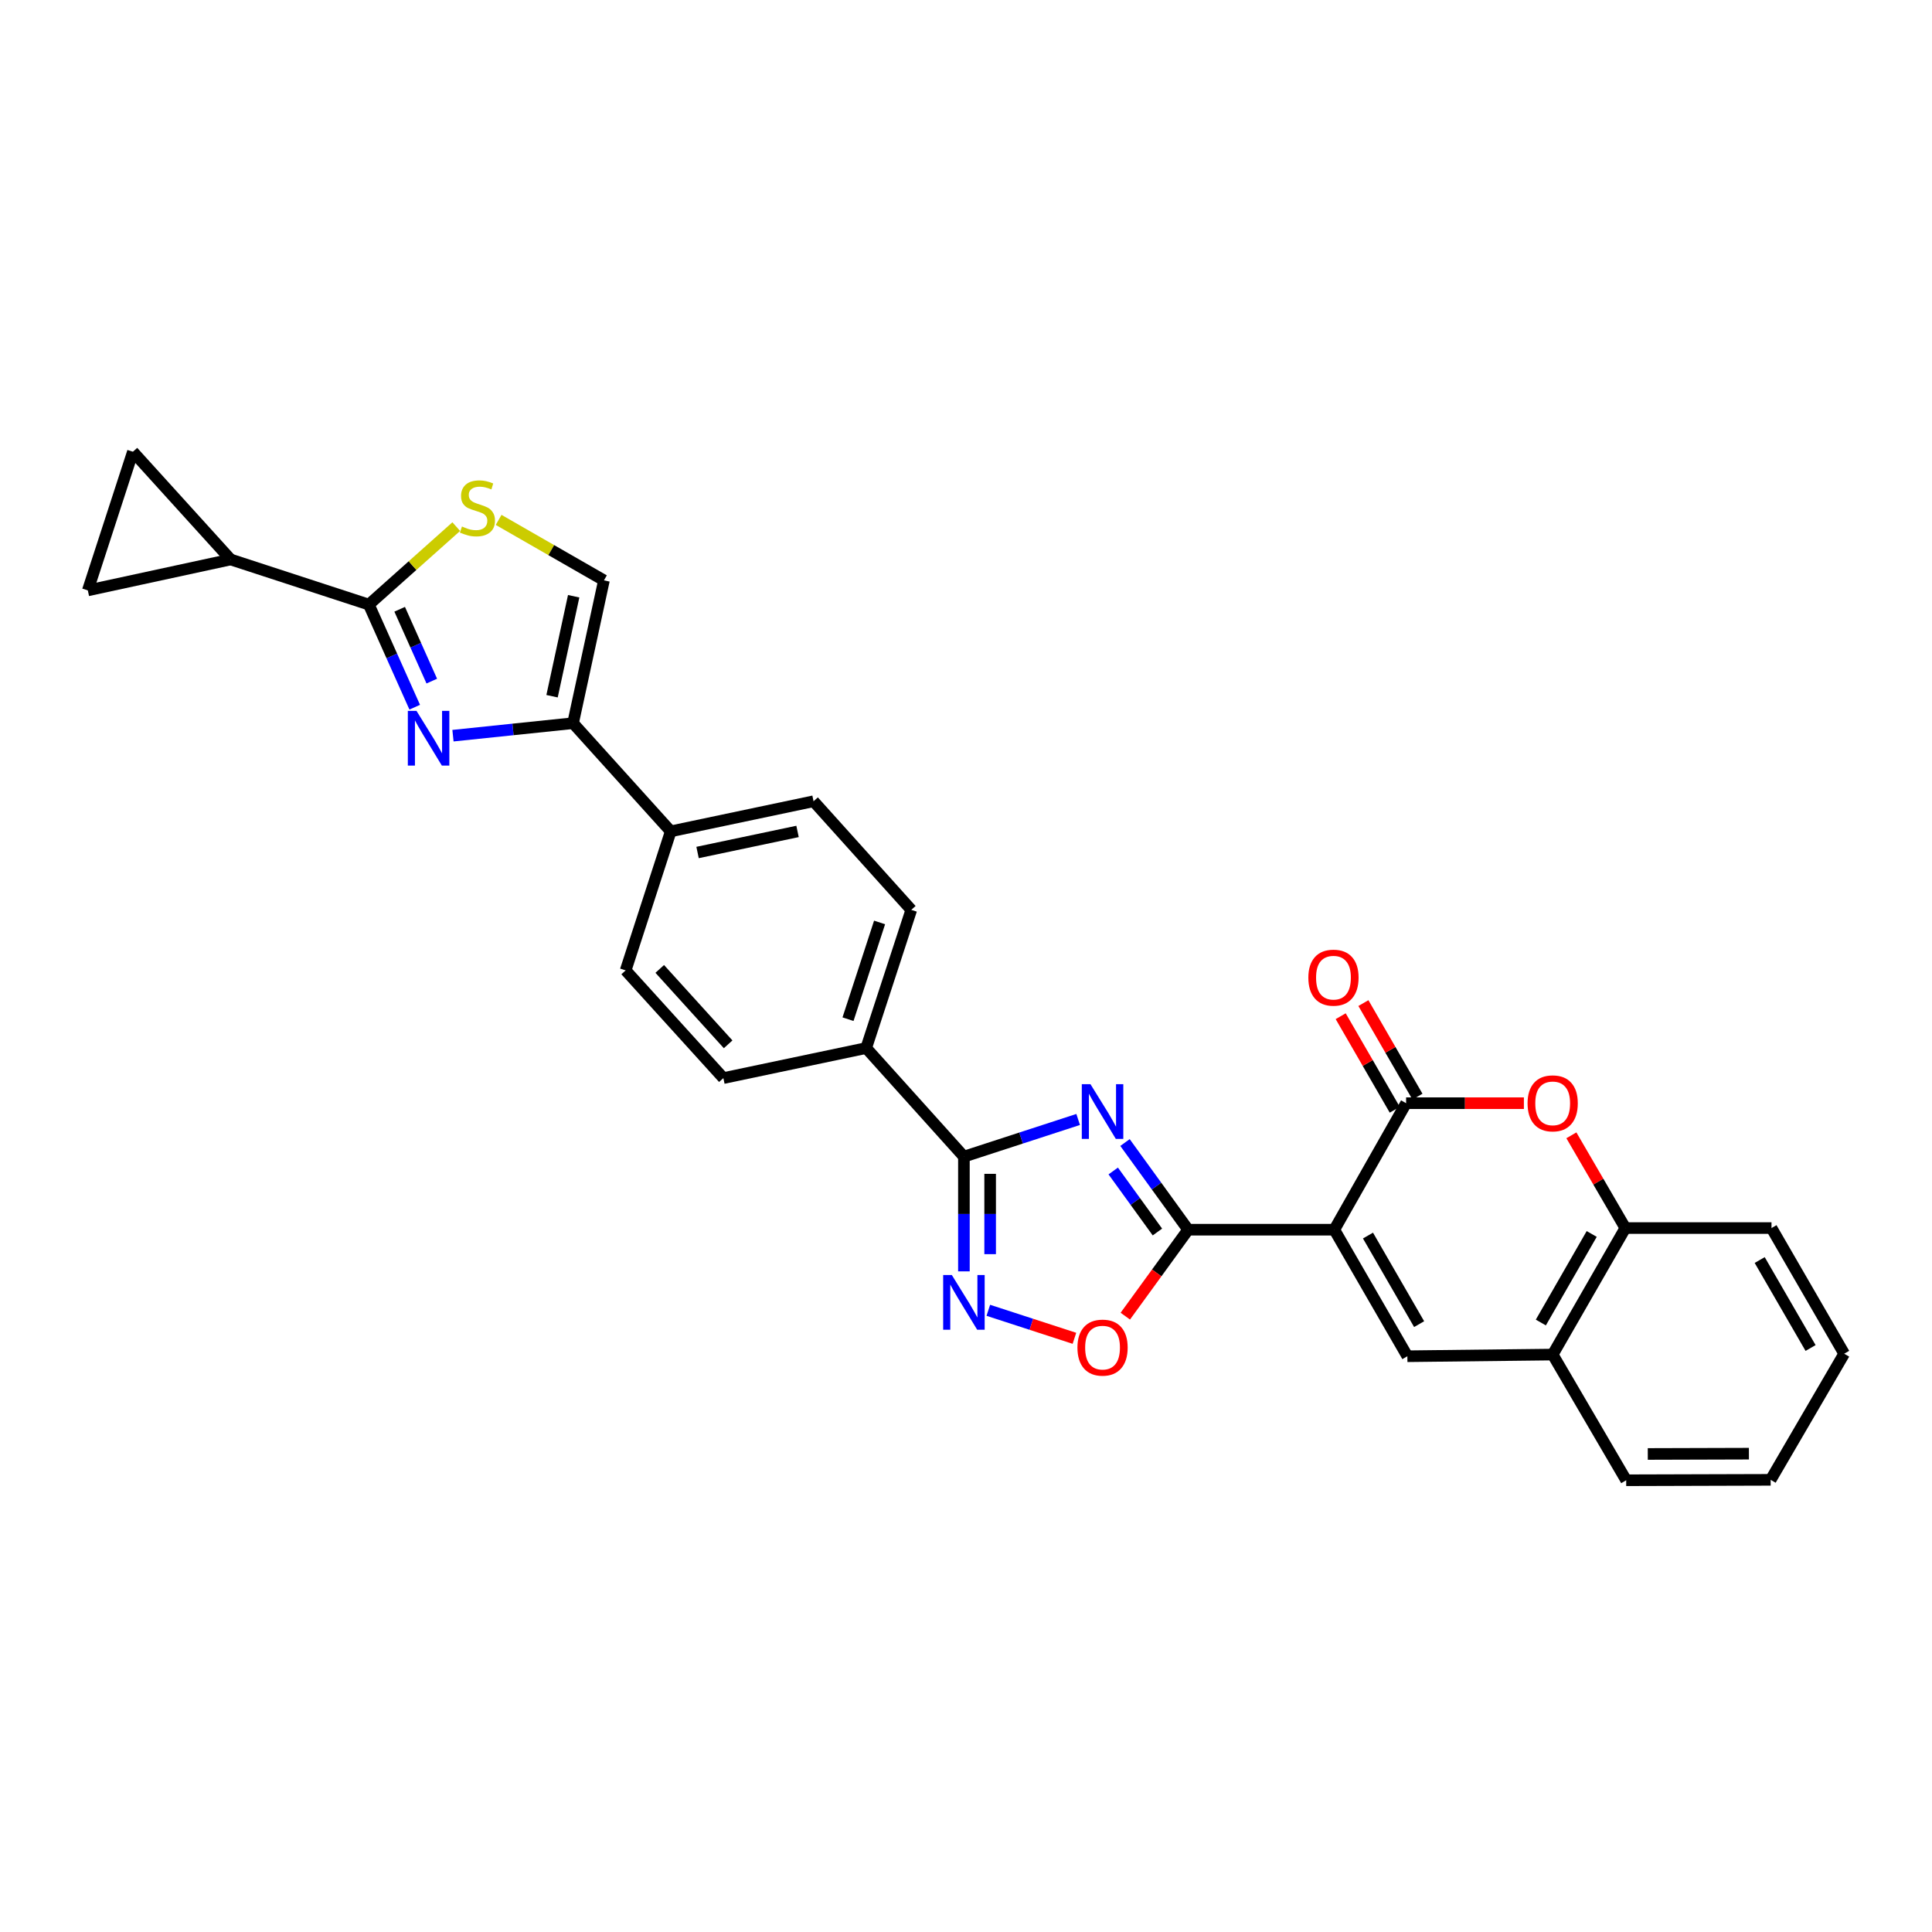 <?xml version='1.0' encoding='iso-8859-1'?>
<svg version='1.1' baseProfile='full'
              xmlns='http://www.w3.org/2000/svg'
                      xmlns:rdkit='http://www.rdkit.org/xml'
                      xmlns:xlink='http://www.w3.org/1999/xlink'
                  xml:space='preserve'
width='1000px' height='1000px' viewBox='0 0 1000 1000'>
<!-- END OF HEADER -->
<rect style='opacity:1.0;fill:#FFFFFF;stroke:none' width='1000' height='1000' x='0' y='0'> </rect>
<path class='bond-1' d='M 690.637,636.491 L 614.973,636.491' style='fill:none;fill-rule:evenodd;stroke:#000000;stroke-width:6px;stroke-linecap:butt;stroke-linejoin:miter;stroke-opacity:1' />
<path class='bond-2' d='M 690.637,636.491 L 727.797,571.01' style='fill:none;fill-rule:evenodd;stroke:#000000;stroke-width:6px;stroke-linecap:butt;stroke-linejoin:miter;stroke-opacity:1' />
<path class='bond-6' d='M 690.637,636.491 L 728.453,701.988' style='fill:none;fill-rule:evenodd;stroke:#000000;stroke-width:6px;stroke-linecap:butt;stroke-linejoin:miter;stroke-opacity:1' />
<path class='bond-6' d='M 708.066,639.527 L 734.538,685.375' style='fill:none;fill-rule:evenodd;stroke:#000000;stroke-width:6px;stroke-linecap:butt;stroke-linejoin:miter;stroke-opacity:1' />
<path class='bond-0' d='M 582.299,591.372 L 598.636,613.932' style='fill:none;fill-rule:evenodd;stroke:#0000FF;stroke-width:6px;stroke-linecap:butt;stroke-linejoin:miter;stroke-opacity:1' />
<path class='bond-0' d='M 598.636,613.932 L 614.973,636.491' style='fill:none;fill-rule:evenodd;stroke:#000000;stroke-width:6px;stroke-linecap:butt;stroke-linejoin:miter;stroke-opacity:1' />
<path class='bond-0' d='M 576.205,606.102 L 587.641,621.894' style='fill:none;fill-rule:evenodd;stroke:#0000FF;stroke-width:6px;stroke-linecap:butt;stroke-linejoin:miter;stroke-opacity:1' />
<path class='bond-0' d='M 587.641,621.894 L 599.077,637.686' style='fill:none;fill-rule:evenodd;stroke:#000000;stroke-width:6px;stroke-linecap:butt;stroke-linejoin:miter;stroke-opacity:1' />
<path class='bond-4' d='M 558.051,579.433 L 528.486,589.054' style='fill:none;fill-rule:evenodd;stroke:#0000FF;stroke-width:6px;stroke-linecap:butt;stroke-linejoin:miter;stroke-opacity:1' />
<path class='bond-4' d='M 528.486,589.054 L 498.921,598.675' style='fill:none;fill-rule:evenodd;stroke:#000000;stroke-width:6px;stroke-linecap:butt;stroke-linejoin:miter;stroke-opacity:1' />
<path class='bond-10' d='M 614.973,636.491 L 598.714,658.864' style='fill:none;fill-rule:evenodd;stroke:#000000;stroke-width:6px;stroke-linecap:butt;stroke-linejoin:miter;stroke-opacity:1' />
<path class='bond-10' d='M 598.714,658.864 L 582.454,681.236' style='fill:none;fill-rule:evenodd;stroke:#FF0000;stroke-width:6px;stroke-linecap:butt;stroke-linejoin:miter;stroke-opacity:1' />
<path class='bond-9' d='M 727.797,571.01 L 758.282,571.01' style='fill:none;fill-rule:evenodd;stroke:#000000;stroke-width:6px;stroke-linecap:butt;stroke-linejoin:miter;stroke-opacity:1' />
<path class='bond-9' d='M 758.282,571.01 L 788.767,571.01' style='fill:none;fill-rule:evenodd;stroke:#FF0000;stroke-width:6px;stroke-linecap:butt;stroke-linejoin:miter;stroke-opacity:1' />
<path class='bond-20' d='M 733.674,567.613 L 719.683,543.403' style='fill:none;fill-rule:evenodd;stroke:#000000;stroke-width:6px;stroke-linecap:butt;stroke-linejoin:miter;stroke-opacity:1' />
<path class='bond-20' d='M 719.683,543.403 L 705.692,519.193' style='fill:none;fill-rule:evenodd;stroke:#FF0000;stroke-width:6px;stroke-linecap:butt;stroke-linejoin:miter;stroke-opacity:1' />
<path class='bond-20' d='M 721.92,574.406 L 707.929,550.196' style='fill:none;fill-rule:evenodd;stroke:#000000;stroke-width:6px;stroke-linecap:butt;stroke-linejoin:miter;stroke-opacity:1' />
<path class='bond-20' d='M 707.929,550.196 L 693.937,525.986' style='fill:none;fill-rule:evenodd;stroke:#FF0000;stroke-width:6px;stroke-linecap:butt;stroke-linejoin:miter;stroke-opacity:1' />
<path class='bond-3' d='M 234.456,380.787 L 265.533,377.552' style='fill:none;fill-rule:evenodd;stroke:#0000FF;stroke-width:6px;stroke-linecap:butt;stroke-linejoin:miter;stroke-opacity:1' />
<path class='bond-3' d='M 265.533,377.552 L 296.61,374.317' style='fill:none;fill-rule:evenodd;stroke:#000000;stroke-width:6px;stroke-linecap:butt;stroke-linejoin:miter;stroke-opacity:1' />
<path class='bond-5' d='M 214.659,366.046 L 202.786,339.489' style='fill:none;fill-rule:evenodd;stroke:#0000FF;stroke-width:6px;stroke-linecap:butt;stroke-linejoin:miter;stroke-opacity:1' />
<path class='bond-5' d='M 202.786,339.489 L 190.913,312.931' style='fill:none;fill-rule:evenodd;stroke:#000000;stroke-width:6px;stroke-linecap:butt;stroke-linejoin:miter;stroke-opacity:1' />
<path class='bond-5' d='M 223.491,352.538 L 215.18,333.948' style='fill:none;fill-rule:evenodd;stroke:#0000FF;stroke-width:6px;stroke-linecap:butt;stroke-linejoin:miter;stroke-opacity:1' />
<path class='bond-5' d='M 215.18,333.948 L 206.869,315.357' style='fill:none;fill-rule:evenodd;stroke:#000000;stroke-width:6px;stroke-linecap:butt;stroke-linejoin:miter;stroke-opacity:1' />
<path class='bond-18' d='M 498.921,598.675 L 448.336,542.47' style='fill:none;fill-rule:evenodd;stroke:#000000;stroke-width:6px;stroke-linecap:butt;stroke-linejoin:miter;stroke-opacity:1' />
<path class='bond-30' d='M 498.921,598.675 L 498.921,628.366' style='fill:none;fill-rule:evenodd;stroke:#000000;stroke-width:6px;stroke-linecap:butt;stroke-linejoin:miter;stroke-opacity:1' />
<path class='bond-30' d='M 498.921,628.366 L 498.921,658.058' style='fill:none;fill-rule:evenodd;stroke:#0000FF;stroke-width:6px;stroke-linecap:butt;stroke-linejoin:miter;stroke-opacity:1' />
<path class='bond-30' d='M 512.497,607.582 L 512.497,628.366' style='fill:none;fill-rule:evenodd;stroke:#000000;stroke-width:6px;stroke-linecap:butt;stroke-linejoin:miter;stroke-opacity:1' />
<path class='bond-30' d='M 512.497,628.366 L 512.497,649.151' style='fill:none;fill-rule:evenodd;stroke:#0000FF;stroke-width:6px;stroke-linecap:butt;stroke-linejoin:miter;stroke-opacity:1' />
<path class='bond-12' d='M 190.913,312.931 L 119.376,289.588' style='fill:none;fill-rule:evenodd;stroke:#000000;stroke-width:6px;stroke-linecap:butt;stroke-linejoin:miter;stroke-opacity:1' />
<path class='bond-33' d='M 190.913,312.931 L 213.534,292.754' style='fill:none;fill-rule:evenodd;stroke:#000000;stroke-width:6px;stroke-linecap:butt;stroke-linejoin:miter;stroke-opacity:1' />
<path class='bond-33' d='M 213.534,292.754 L 236.155,272.577' style='fill:none;fill-rule:evenodd;stroke:#CCCC00;stroke-width:6px;stroke-linecap:butt;stroke-linejoin:miter;stroke-opacity:1' />
<path class='bond-14' d='M 728.453,701.988 L 803.664,701.12' style='fill:none;fill-rule:evenodd;stroke:#000000;stroke-width:6px;stroke-linecap:butt;stroke-linejoin:miter;stroke-opacity:1' />
<path class='bond-7' d='M 511.548,678.21 L 533.836,685.458' style='fill:none;fill-rule:evenodd;stroke:#0000FF;stroke-width:6px;stroke-linecap:butt;stroke-linejoin:miter;stroke-opacity:1' />
<path class='bond-7' d='M 533.836,685.458 L 556.123,692.706' style='fill:none;fill-rule:evenodd;stroke:#FF0000;stroke-width:6px;stroke-linecap:butt;stroke-linejoin:miter;stroke-opacity:1' />
<path class='bond-8' d='M 296.61,374.317 L 347.173,430.303' style='fill:none;fill-rule:evenodd;stroke:#000000;stroke-width:6px;stroke-linecap:butt;stroke-linejoin:miter;stroke-opacity:1' />
<path class='bond-13' d='M 296.61,374.317 L 312.599,300.396' style='fill:none;fill-rule:evenodd;stroke:#000000;stroke-width:6px;stroke-linecap:butt;stroke-linejoin:miter;stroke-opacity:1' />
<path class='bond-13' d='M 285.739,360.359 L 296.932,308.614' style='fill:none;fill-rule:evenodd;stroke:#000000;stroke-width:6px;stroke-linecap:butt;stroke-linejoin:miter;stroke-opacity:1' />
<path class='bond-29' d='M 813.342,587.639 L 827.309,611.639' style='fill:none;fill-rule:evenodd;stroke:#FF0000;stroke-width:6px;stroke-linecap:butt;stroke-linejoin:miter;stroke-opacity:1' />
<path class='bond-29' d='M 827.309,611.639 L 841.277,635.639' style='fill:none;fill-rule:evenodd;stroke:#000000;stroke-width:6px;stroke-linecap:butt;stroke-linejoin:miter;stroke-opacity:1' />
<path class='bond-11' d='M 258.085,269.095 L 285.342,284.746' style='fill:none;fill-rule:evenodd;stroke:#CCCC00;stroke-width:6px;stroke-linecap:butt;stroke-linejoin:miter;stroke-opacity:1' />
<path class='bond-11' d='M 285.342,284.746 L 312.599,300.396' style='fill:none;fill-rule:evenodd;stroke:#000000;stroke-width:6px;stroke-linecap:butt;stroke-linejoin:miter;stroke-opacity:1' />
<path class='bond-16' d='M 119.376,289.588 L 45.455,305.585' style='fill:none;fill-rule:evenodd;stroke:#000000;stroke-width:6px;stroke-linecap:butt;stroke-linejoin:miter;stroke-opacity:1' />
<path class='bond-17' d='M 119.376,289.588 L 68.798,233.821' style='fill:none;fill-rule:evenodd;stroke:#000000;stroke-width:6px;stroke-linecap:butt;stroke-linejoin:miter;stroke-opacity:1' />
<path class='bond-15' d='M 803.664,701.12 L 841.277,635.639' style='fill:none;fill-rule:evenodd;stroke:#000000;stroke-width:6px;stroke-linecap:butt;stroke-linejoin:miter;stroke-opacity:1' />
<path class='bond-15' d='M 797.534,684.536 L 823.863,638.699' style='fill:none;fill-rule:evenodd;stroke:#000000;stroke-width:6px;stroke-linecap:butt;stroke-linejoin:miter;stroke-opacity:1' />
<path class='bond-25' d='M 803.664,701.12 L 841.714,766.179' style='fill:none;fill-rule:evenodd;stroke:#000000;stroke-width:6px;stroke-linecap:butt;stroke-linejoin:miter;stroke-opacity:1' />
<path class='bond-26' d='M 841.277,635.639 L 916.925,635.639' style='fill:none;fill-rule:evenodd;stroke:#000000;stroke-width:6px;stroke-linecap:butt;stroke-linejoin:miter;stroke-opacity:1' />
<path class='bond-34' d='M 45.455,305.585 L 68.798,233.821' style='fill:none;fill-rule:evenodd;stroke:#000000;stroke-width:6px;stroke-linecap:butt;stroke-linejoin:miter;stroke-opacity:1' />
<path class='bond-21' d='M 448.336,542.47 L 471.679,470.94' style='fill:none;fill-rule:evenodd;stroke:#000000;stroke-width:6px;stroke-linecap:butt;stroke-linejoin:miter;stroke-opacity:1' />
<path class='bond-21' d='M 438.931,527.529 L 455.271,477.458' style='fill:none;fill-rule:evenodd;stroke:#000000;stroke-width:6px;stroke-linecap:butt;stroke-linejoin:miter;stroke-opacity:1' />
<path class='bond-22' d='M 448.336,542.47 L 374.415,558.022' style='fill:none;fill-rule:evenodd;stroke:#000000;stroke-width:6px;stroke-linecap:butt;stroke-linejoin:miter;stroke-opacity:1' />
<path class='bond-19' d='M 347.173,430.303 L 323.837,502.27' style='fill:none;fill-rule:evenodd;stroke:#000000;stroke-width:6px;stroke-linecap:butt;stroke-linejoin:miter;stroke-opacity:1' />
<path class='bond-32' d='M 347.173,430.303 L 421.094,414.728' style='fill:none;fill-rule:evenodd;stroke:#000000;stroke-width:6px;stroke-linecap:butt;stroke-linejoin:miter;stroke-opacity:1' />
<path class='bond-32' d='M 361.06,441.251 L 412.804,430.348' style='fill:none;fill-rule:evenodd;stroke:#000000;stroke-width:6px;stroke-linecap:butt;stroke-linejoin:miter;stroke-opacity:1' />
<path class='bond-23' d='M 471.679,470.94 L 421.094,414.728' style='fill:none;fill-rule:evenodd;stroke:#000000;stroke-width:6px;stroke-linecap:butt;stroke-linejoin:miter;stroke-opacity:1' />
<path class='bond-24' d='M 374.415,558.022 L 323.837,502.27' style='fill:none;fill-rule:evenodd;stroke:#000000;stroke-width:6px;stroke-linecap:butt;stroke-linejoin:miter;stroke-opacity:1' />
<path class='bond-24' d='M 376.883,540.538 L 341.479,501.511' style='fill:none;fill-rule:evenodd;stroke:#000000;stroke-width:6px;stroke-linecap:butt;stroke-linejoin:miter;stroke-opacity:1' />
<path class='bond-27' d='M 841.714,766.179 L 916.488,765.96' style='fill:none;fill-rule:evenodd;stroke:#000000;stroke-width:6px;stroke-linecap:butt;stroke-linejoin:miter;stroke-opacity:1' />
<path class='bond-27' d='M 852.891,752.57 L 905.232,752.417' style='fill:none;fill-rule:evenodd;stroke:#000000;stroke-width:6px;stroke-linecap:butt;stroke-linejoin:miter;stroke-opacity:1' />
<path class='bond-31' d='M 916.925,635.639 L 954.545,700.683' style='fill:none;fill-rule:evenodd;stroke:#000000;stroke-width:6px;stroke-linecap:butt;stroke-linejoin:miter;stroke-opacity:1' />
<path class='bond-31' d='M 910.816,652.193 L 937.151,697.723' style='fill:none;fill-rule:evenodd;stroke:#000000;stroke-width:6px;stroke-linecap:butt;stroke-linejoin:miter;stroke-opacity:1' />
<path class='bond-28' d='M 916.488,765.96 L 954.545,700.683' style='fill:none;fill-rule:evenodd;stroke:#000000;stroke-width:6px;stroke-linecap:butt;stroke-linejoin:miter;stroke-opacity:1' />
<path  class='atom-1' d='M 564.418 561.164
L 573.698 576.164
Q 574.618 577.644, 576.098 580.324
Q 577.578 583.004, 577.658 583.164
L 577.658 561.164
L 581.418 561.164
L 581.418 589.484
L 577.538 589.484
L 567.578 573.084
Q 566.418 571.164, 565.178 568.964
Q 563.978 566.764, 563.618 566.084
L 563.618 589.484
L 559.938 589.484
L 559.938 561.164
L 564.418 561.164
' fill='#0000FF'/>
<path  class='atom-4' d='M 215.576 367.94
L 224.856 382.94
Q 225.776 384.42, 227.256 387.1
Q 228.736 389.78, 228.816 389.94
L 228.816 367.94
L 232.576 367.94
L 232.576 396.26
L 228.696 396.26
L 218.736 379.86
Q 217.576 377.94, 216.336 375.74
Q 215.136 373.54, 214.776 372.86
L 214.776 396.26
L 211.096 396.26
L 211.096 367.94
L 215.576 367.94
' fill='#0000FF'/>
<path  class='atom-8' d='M 492.661 659.944
L 501.941 674.944
Q 502.861 676.424, 504.341 679.104
Q 505.821 681.784, 505.901 681.944
L 505.901 659.944
L 509.661 659.944
L 509.661 688.264
L 505.781 688.264
L 495.821 671.864
Q 494.661 669.944, 493.421 667.744
Q 492.221 665.544, 491.861 664.864
L 491.861 688.264
L 488.181 688.264
L 488.181 659.944
L 492.661 659.944
' fill='#0000FF'/>
<path  class='atom-10' d='M 790.664 571.09
Q 790.664 564.29, 794.024 560.49
Q 797.384 556.69, 803.664 556.69
Q 809.944 556.69, 813.304 560.49
Q 816.664 564.29, 816.664 571.09
Q 816.664 577.97, 813.264 581.89
Q 809.864 585.77, 803.664 585.77
Q 797.424 585.77, 794.024 581.89
Q 790.664 578.01, 790.664 571.09
M 803.664 582.57
Q 807.984 582.57, 810.304 579.69
Q 812.664 576.77, 812.664 571.09
Q 812.664 565.53, 810.304 562.73
Q 807.984 559.89, 803.664 559.89
Q 799.344 559.89, 796.984 562.69
Q 794.664 565.49, 794.664 571.09
Q 794.664 576.81, 796.984 579.69
Q 799.344 582.57, 803.664 582.57
' fill='#FF0000'/>
<path  class='atom-11' d='M 557.678 697.52
Q 557.678 690.72, 561.038 686.92
Q 564.398 683.12, 570.678 683.12
Q 576.958 683.12, 580.318 686.92
Q 583.678 690.72, 583.678 697.52
Q 583.678 704.4, 580.278 708.32
Q 576.878 712.2, 570.678 712.2
Q 564.438 712.2, 561.038 708.32
Q 557.678 704.44, 557.678 697.52
M 570.678 709
Q 574.998 709, 577.318 706.12
Q 579.678 703.2, 579.678 697.52
Q 579.678 691.96, 577.318 689.16
Q 574.998 686.32, 570.678 686.32
Q 566.358 686.32, 563.998 689.12
Q 561.678 691.92, 561.678 697.52
Q 561.678 703.24, 563.998 706.12
Q 566.358 709, 570.678 709
' fill='#FF0000'/>
<path  class='atom-12' d='M 239.118 272.518
Q 239.438 272.638, 240.758 273.198
Q 242.078 273.758, 243.518 274.118
Q 244.998 274.438, 246.438 274.438
Q 249.118 274.438, 250.678 273.158
Q 252.238 271.838, 252.238 269.558
Q 252.238 267.998, 251.438 267.038
Q 250.678 266.078, 249.478 265.558
Q 248.278 265.038, 246.278 264.438
Q 243.758 263.678, 242.238 262.958
Q 240.758 262.238, 239.678 260.718
Q 238.638 259.198, 238.638 256.638
Q 238.638 253.078, 241.038 250.878
Q 243.478 248.678, 248.278 248.678
Q 251.558 248.678, 255.278 250.238
L 254.358 253.318
Q 250.958 251.918, 248.398 251.918
Q 245.638 251.918, 244.118 253.078
Q 242.598 254.198, 242.638 256.158
Q 242.638 257.678, 243.398 258.598
Q 244.198 259.518, 245.318 260.038
Q 246.478 260.558, 248.398 261.158
Q 250.958 261.958, 252.478 262.758
Q 253.998 263.558, 255.078 265.198
Q 256.198 266.798, 256.198 269.558
Q 256.198 273.478, 253.558 275.598
Q 250.958 277.678, 246.598 277.678
Q 244.078 277.678, 242.158 277.118
Q 240.278 276.598, 238.038 275.678
L 239.118 272.518
' fill='#CCCC00'/>
<path  class='atom-21' d='M 677.199 506.031
Q 677.199 499.231, 680.559 495.431
Q 683.919 491.631, 690.199 491.631
Q 696.479 491.631, 699.839 495.431
Q 703.199 499.231, 703.199 506.031
Q 703.199 512.911, 699.799 516.831
Q 696.399 520.711, 690.199 520.711
Q 683.959 520.711, 680.559 516.831
Q 677.199 512.951, 677.199 506.031
M 690.199 517.511
Q 694.519 517.511, 696.839 514.631
Q 699.199 511.711, 699.199 506.031
Q 699.199 500.471, 696.839 497.671
Q 694.519 494.831, 690.199 494.831
Q 685.879 494.831, 683.519 497.631
Q 681.199 500.431, 681.199 506.031
Q 681.199 511.751, 683.519 514.631
Q 685.879 517.511, 690.199 517.511
' fill='#FF0000'/>
</svg>
